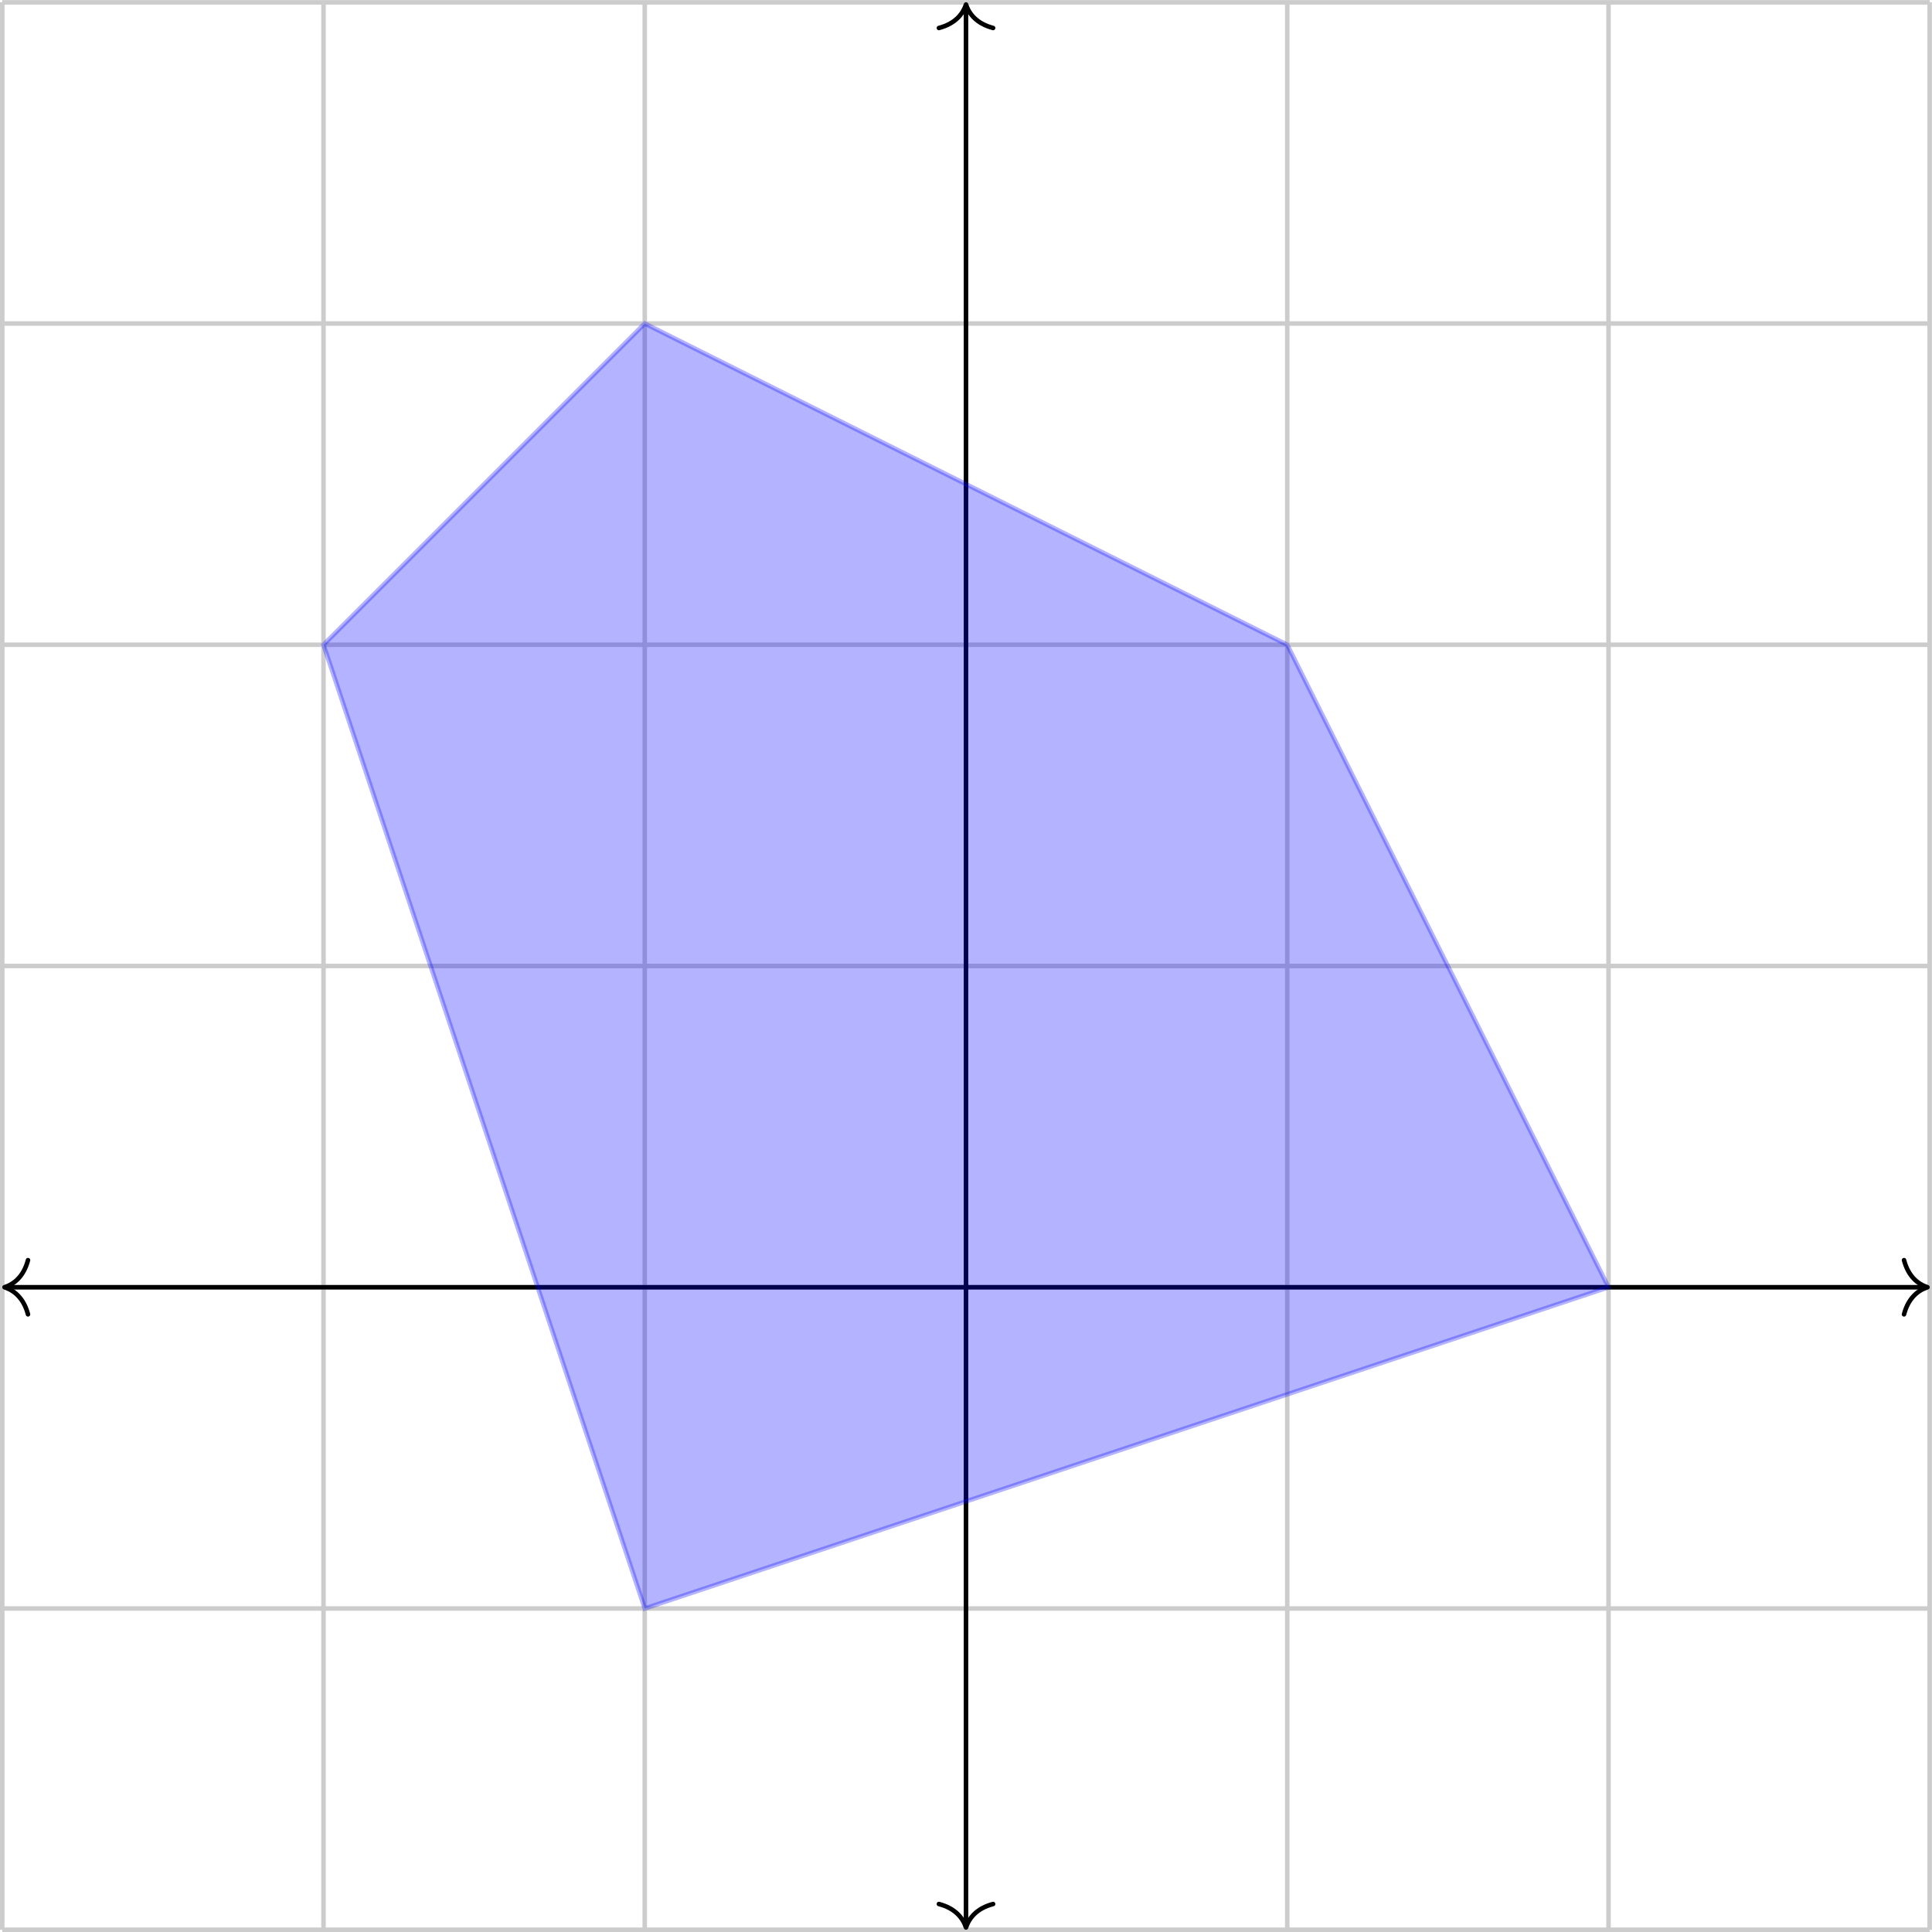<?xml version="1.0" standalone="no"?>
<!DOCTYPE svg PUBLIC "-//W3C//DTD SVG 1.1//EN" "http://www.w3.org/Graphics/SVG/1.1/DTD/svg11.dtd">
<svg xmlns="http://www.w3.org/2000/svg" xmlns:xlink="http://www.w3.org/1999/xlink" version="1.1" width="6.014cm" height="6.014cm" viewBox="0 0 170.477 170.477">
<path transform="matrix(1,0,0,-1,85.239,113.585)" stroke-width=".399" stroke-linecap="butt" stroke-miterlimit="10" stroke-linejoin="miter" fill="none" stroke="rgb(204,204,204)" d="M -85.04 -56.694 L 85.04 -56.694 M -85.04 -28.347 L 85.04 -28.347 M -85.04 0 L 85.04 0 M -85.04 28.347 L 85.04 28.347 M -85.04 56.694 L 85.04 56.694 M -85.04 85.04 L 85.04 85.04 M -85.04 113.377 L 85.04 113.377 M -85.04 -56.694 L -85.04 113.387 M -56.694 -56.694 L -56.694 113.387 M -28.347 -56.694 L -28.347 113.387 M 0 -56.694 L 0 113.387 M 28.347 -56.694 L 28.347 113.387 M 56.694 -56.694 L 56.694 113.387 M 85.03 -56.694 L 85.03 113.387 "/>
<path transform="matrix(1,0,0,-1,85.239,113.585)" stroke-width=".399" stroke-linecap="butt" stroke-miterlimit="10" stroke-linejoin="miter" fill="none" stroke="rgb(0,0,0)" d="M -84.642 0 L 84.642 0 "/>
<path transform="matrix(-1,0,0,1,.398,113.585)" stroke-width=".399" stroke-linecap="round" stroke-linejoin="round" fill="none" stroke="rgb(0,0,0)" d="M -2.072 2.391 C -1.694 .956 -.85 .279 0 0 C -.85 -.279 -1.694 -.956 -2.072 -2.391 "/>
<path transform="matrix(1,0,0,-1,170.08,113.585)" stroke-width=".399" stroke-linecap="round" stroke-linejoin="round" fill="none" stroke="rgb(0,0,0)" d="M -2.072 2.391 C -1.694 .956 -.85 .279 0 0 C -.85 -.279 -1.694 -.956 -2.072 -2.391 "/>
<path transform="matrix(1,0,0,-1,85.239,113.585)" stroke-width=".399" stroke-linecap="butt" stroke-miterlimit="10" stroke-linejoin="miter" fill="none" stroke="rgb(0,0,0)" d="M 0 -56.295 L 0 112.989 "/>
<path transform="matrix(0,1,1,0,85.239,170.079)" stroke-width=".399" stroke-linecap="round" stroke-linejoin="round" fill="none" stroke="rgb(0,0,0)" d="M -2.072 2.391 C -1.694 .956 -.85 .279 0 0 C -.85 -.279 -1.694 -.956 -2.072 -2.391 "/>
<path transform="matrix(0,-1,-1,0,85.239,.397)" stroke-width=".399" stroke-linecap="round" stroke-linejoin="round" fill="none" stroke="rgb(0,0,0)" d="M -2.072 2.391 C -1.694 .956 -.85 .279 0 0 C -.85 -.279 -1.694 -.956 -2.072 -2.391 "/>
<g>
<path transform="matrix(1,0,0,-1,85.239,113.585)" d="M -28.347 -28.347 L -56.694 56.694 L -28.347 85.04 L 28.347 56.694 L 56.694 0 Z " fill="rgb(0,0,255)" fill-opacity=".3"/>
<path transform="matrix(1,0,0,-1,85.239,113.585)" stroke-width=".399" stroke-linecap="butt" stroke-miterlimit="10" stroke-linejoin="miter" fill="none" stroke="rgb(0,0,255)" stroke-opacity=".3" d="M -28.347 -28.347 L -56.694 56.694 L -28.347 85.04 L 28.347 56.694 L 56.694 0 Z "/>
</g>
</svg>
